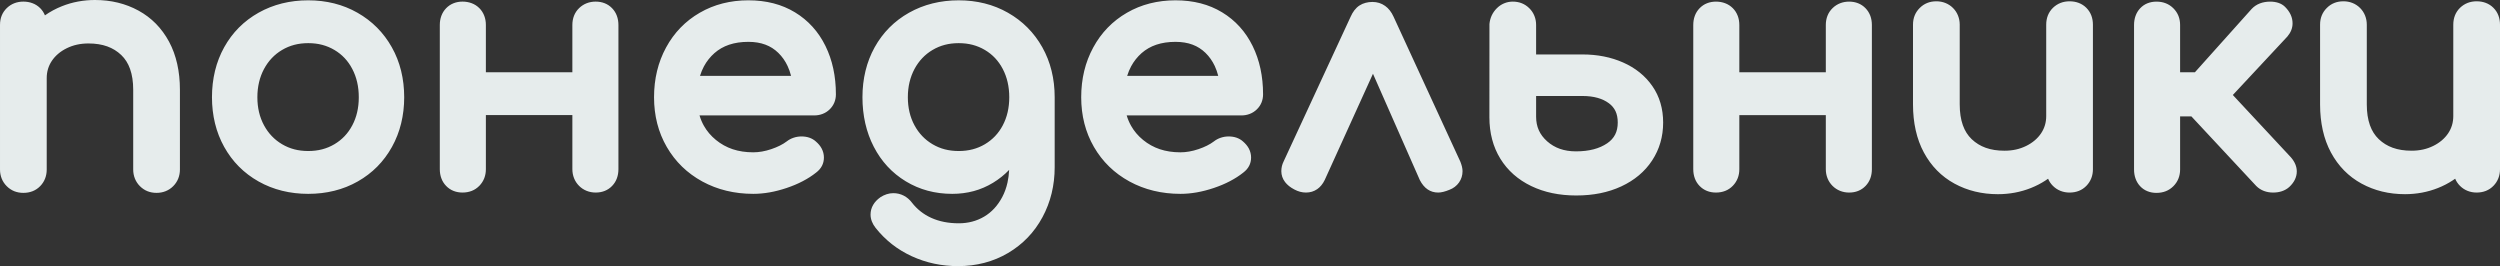 <?xml version="1.0" encoding="UTF-8"?>
<!DOCTYPE svg PUBLIC "-//W3C//DTD SVG 1.1//EN" "http://www.w3.org/Graphics/SVG/1.1/DTD/svg11.dtd">
<!-- Creator: CorelDRAW 2020 (64-Bit) -->
<svg xmlns="http://www.w3.org/2000/svg" xml:space="preserve" width="281.826mm" height="30mm" version="1.1" style="shape-rendering:geometricPrecision; text-rendering:geometricPrecision; image-rendering:optimizeQuality; fill-rule:evenodd; clip-rule:evenodd"
viewBox="0 0 29649.22 3156.12"
 xmlns:xlink="http://www.w3.org/1999/xlink"
 xmlns:xodm="http://www.corel.com/coreldraw/odm/2003">
 <rect x="0" y="0" width="29649.22" height="3156.12" fill="#333333" stroke="none"/>
 <defs>
  <style type="text/css">
   <![CDATA[
    .fil0 {fill:#E6ECEC}
   ]]>
  </style>
 </defs>
 <g id="Layer_x0020_1">
  <path class="fil0" d="M29372.22 15.36c38.89,0 75,6.32 108.1,18.75 34.5,13.03 64.82,32.63 91.04,58.71 26.4,26.47 46,56.79 58.87,90.97 12.66,33.49 18.99,69.59 18.99,108.49l0 1714.28c0,38.04 -6.33,73.45 -18.99,106.17 -12.96,33.72 -32.24,63.88 -57.71,90.12 -26.39,27.24 -56.7,47.68 -91.12,61.19 -33.41,13.03 -69.82,19.52 -109.18,19.52 -37.96,0 -73.83,-6.63 -107.17,-19.82 -34.25,-13.67 -64.5,-33.64 -90.42,-59.57 -24.54,-24.54 -43.67,-52.94 -57.18,-84.72l-31.94 21.68c-52.85,34.49 -110.26,63.96 -171.76,88.5 -61.33,24.38 -124.83,42.74 -190.04,54.94 -65.89,12.11 -132.94,18.36 -200.99,18.36 -190.27,0 -361.94,-41.89 -515.26,-125.38 -77.62,-42.36 -146.75,-94.44 -207.31,-156.08 -60.49,-61.5 -112.42,-132.56 -155.79,-212.95 -43.05,-79.79 -75.46,-168.05 -97.06,-264.5 -21.22,-95.21 -31.87,-197.36 -31.87,-306.08l0 -945.64c0,-78.63 26.46,-144.59 79.4,-197.52 52.77,-52.94 118.82,-79.4 197.59,-79.4 37.81,0 73.68,6.55 107.01,19.83 34.18,13.66 64.51,33.49 90.51,59.57 25.93,25.92 45.91,56.17 59.42,90.5 13.27,33.34 20.05,69.06 20.05,107.02l0 945.64c0,94.83 12.35,176.92 37.04,246.51 23.45,66.28 58.56,121.68 104.77,165.81 47.69,45.52 103.09,79.56 166.2,102.24 64.5,23.23 138.65,34.8 222.14,34.8 48.84,0 94.52,-4.71 136.8,-14.12 42.28,-9.42 82.94,-23.69 121.61,-42.67 37.96,-18.75 71.91,-40.82 101.23,-65.9 29.25,-24.84 54.24,-52.7 75,-83.32 20.14,-30.1 35.49,-62.34 45.67,-96.52 10.11,-33.88 15.29,-70.07 15.29,-108.49l0 -1083.98c0,-39.36 6.63,-75.85 19.59,-109.18 13.58,-34.41 33.8,-64.73 60.81,-90.89 26.62,-25.62 56.7,-44.84 90.12,-57.8 33.02,-12.73 68.59,-19.05 106.55,-19.05zm-28245.79 -15.36c190.19,0 362.02,41.82 515.33,125.38 77.46,42.28 146.68,94.37 207.31,155.93 60.34,61.65 112.42,132.71 155.79,212.95 43.05,79.86 75.38,168.21 96.91,264.5 21.37,95.36 32.01,197.44 32.01,306.08l0 945.71c0,37.88 -6.71,73.54 -19.9,107.02 -13.5,33.87 -33.41,63.96 -59.57,90.12 -25.92,26.31 -56.33,46.29 -90.42,59.87 -33.41,13.19 -69.14,19.83 -107.17,19.83 -78.47,0 -144.21,-26.47 -197.22,-79.4 -26.47,-26.46 -46.37,-56.7 -59.8,-90.42 -13.28,-33.49 -19.9,-69.14 -19.9,-107.02l0 -945.71c0,-94.67 -12.42,-176.92 -37.12,-246.44 -23.46,-66.28 -58.48,-121.68 -104.78,-165.89 -47.68,-45.45 -103.08,-79.63 -166.19,-102.24 -64.43,-23.14 -138.66,-34.8 -222.14,-34.8 -48.76,0 -94.6,4.79 -136.88,14.2 -42.21,9.33 -82.78,23.61 -121.45,42.59 -38.19,18.91 -72.06,40.73 -101.38,65.89 -29.09,24.78 -54.23,52.71 -74.84,83.42 -40.66,60.48 -61.03,128.84 -61.03,204.93l0 1084.05c0,37.88 -6.32,73.31 -18.91,106.1 -12.73,33.4 -32.17,63.57 -57.71,90.04 -26.23,27.24 -56.79,47.6 -91.2,61.19 -33.24,13.03 -69.75,19.52 -109.25,19.52 -78.46,0 -144.2,-26.47 -197.13,-79.4 -26.62,-26.46 -46.45,-56.7 -59.87,-90.42 -13.28,-33.49 -19.92,-69.14 -19.92,-107.02l0 -1714.43c0,-81.63 26.93,-148.44 80.71,-200.37 26.69,-25.69 56.79,-44.99 90.12,-57.71 32.63,-12.57 68.2,-18.91 106.09,-18.91 38.97,0 75.07,6.33 108.25,18.91 35.11,13.12 65.51,32.95 91.36,58.64 24.3,24.38 43.35,53.09 56.4,85.56 61.57,-43.35 129,-79.78 202.54,-109.02 61.26,-24.38 124.6,-42.74 189.96,-54.85 65.9,-12.19 132.87,-18.37 201,-18.37zm2529.36 2299.06c-108.56,0 -212.1,-12.28 -310.56,-36.73 -98.91,-24.54 -191.97,-61.34 -278.61,-110.19 -87.27,-49.07 -164.96,-108.01 -233.16,-176.53 -67.9,-68.2 -126.16,-146.21 -174.69,-233.39 -48.3,-87.04 -84.64,-179.93 -108.79,-278.7 -24,-98.53 -36.11,-201.92 -36.11,-310.17 0,-109.41 12.11,-213.88 36.11,-313.02 24.15,-99.39 60.49,-192.82 108.79,-279.78 48.53,-87.34 106.79,-165.12 174.69,-233.39 68.2,-68.59 146.05,-127.46 233.16,-176.46 87.34,-48.99 180.47,-85.95 278.61,-110.26 98.46,-24.46 202,-36.64 310.56,-36.64 107.4,0 209.94,12.27 307.4,36.64 97.52,24.46 189.72,61.34 276.22,110.57 173.22,98.3 309.17,234.79 407.39,409.32 48.92,86.8 85.72,180.09 110.25,279.78 24.3,98.99 36.65,203.54 36.65,313.25 0,108.25 -12.12,211.64 -36.26,310.17 -24.07,98.77 -60.49,191.66 -108.72,278.7 -48.46,87.18 -106.63,165.11 -174.14,233.39 -67.58,68.36 -144.82,127.08 -231.4,176.23 -86.41,49.15 -179.08,86.04 -277.61,110.5 -97.91,24.45 -201.38,36.73 -309.78,36.73zm0 -508.01c58.8,0 114.11,-6.71 165.28,-20.14 51.15,-13.35 99.53,-33.56 145.2,-60.57 45.45,-26.93 85.95,-59.19 120.98,-96.15 35.11,-37.11 65.43,-79.7 90.74,-127.54 25.54,-48.07 44.83,-100 57.64,-155.17 12.96,-55.55 19.44,-114.96 19.44,-178.15 0,-63.57 -6.48,-123.3 -19.44,-179 -12.89,-55.71 -32.1,-108.02 -57.64,-156.55 -25.08,-48.14 -55.63,-91.27 -91.04,-129.09 -34.96,-37.11 -75.3,-69.29 -120.68,-96.14 -45.44,-27.01 -94.05,-47.3 -145.06,-60.72 -51.23,-13.5 -106.55,-20.21 -165.42,-20.21 -59.18,0 -114.58,6.71 -165.74,20.21 -50.85,13.35 -99.29,33.64 -144.9,60.72 -45.6,26.93 -86.11,59.26 -121.52,96.6 -35.8,37.65 -66.74,81.02 -92.59,129.24 -25.85,48.23 -45.45,100.53 -58.71,156.55 -13.28,55.85 -19.9,115.42 -19.9,178.38 0,124.83 26.23,235.87 78.62,332.62 25.92,48.15 56.86,90.9 92.66,128.23 35.19,36.96 75.85,69.14 121.45,96.15 45.61,27.01 94.05,47.22 144.9,60.57 51.23,13.42 106.56,20.14 165.74,20.14zm3409.35 -1771.92c38.12,0 73.53,6.48 105.78,19.21 33.63,13.19 63.42,33.25 88.8,59.65 25.08,26 44.22,56.47 56.63,90.89 11.96,32.87 18.05,68.75 18.05,107.24l0 1710.43c0,38.58 -6.09,74.45 -18.05,107.4 -12.41,34.41 -31.55,64.82 -56.63,90.81 -25.39,26.47 -55.17,46.53 -88.8,59.72 -32.26,12.73 -67.67,19.05 -105.78,19.05 -37.97,0 -73.77,-6.63 -107.17,-19.82 -34.26,-13.67 -64.43,-33.64 -90.36,-59.57 -26.31,-26.47 -46.22,-56.72 -59.57,-90.51 -13.27,-33.25 -19.98,-69.06 -19.98,-107.1l0 -641.56 -1025.73 0 0 641.56c0,38.04 -6.33,73.45 -18.83,106.17 -13.11,33.72 -32.4,63.88 -57.71,90.12 -26.54,27.24 -56.78,47.68 -91.27,61.19 -33.4,13.03 -69.82,19.52 -109.17,19.52 -38.27,0 -73.54,-6.32 -105.79,-19.05 -33.71,-13.19 -63.42,-33.25 -88.88,-59.72 -25.15,-26 -44.13,-56.4 -56.64,-90.81 -12.04,-32.95 -18.05,-68.82 -18.05,-107.4l0 -1710.43c0,-38.49 6.02,-74.38 18.05,-107.24 12.51,-34.41 31.49,-64.89 56.64,-90.89 25.46,-26.4 55.17,-46.46 88.88,-59.65 32.26,-12.73 67.52,-19.21 105.79,-19.21 38.81,0 74.92,6.33 108.24,18.91 34.96,13.12 65.43,32.79 91.2,58.64 25.77,25.69 45.29,56.09 58.48,90.89 12.73,33.11 19.06,69.45 19.06,108.56l0 560.94 1025.73 0 0 -560.94c0,-39.35 6.55,-75.84 19.6,-109.17 13.5,-34.57 33.95,-64.97 61.1,-91.2 26.54,-25.54 56.64,-44.91 90.28,-57.71 32.72,-12.57 68.13,-18.91 106.1,-18.91zm2848.4 1099.64c0,34.5 -6.32,67.06 -18.75,97.45 -12.66,30.64 -31.48,58.02 -56.09,81.71 -24.53,23.69 -52.77,41.59 -84.17,53.39 -30.64,11.66 -63.57,17.52 -98.68,17.52l-1359.82 0c13.12,43.51 30.4,84.56 51.84,122.68 35.65,63.34 83.26,119.52 142.59,168.05 59.95,48.99 126.22,85.72 198.75,110.02 73.54,24.53 154.93,36.81 243.98,36.81 68.28,0 139.73,-12.51 214.26,-37.74 74.46,-25.23 135.19,-55.63 181.63,-90.74 24.84,-19.6 52.54,-34.49 83.1,-44.6 29.78,-10.11 61.1,-15.12 93.66,-15.12 32.56,0 63.04,4.63 91.04,13.96 30.17,10.27 56.48,25.39 78.7,45.68 30.17,25.85 53.24,53.55 68.9,83.25 17.98,34.03 26.93,69.83 26.93,107.17 0,72.06 -30.87,131.56 -92.36,178.39 -46.91,37.49 -100.14,71.68 -159.48,102.54 -57.02,29.93 -120.45,56.7 -189.81,80.01 -69.36,23.3 -136.65,40.75 -201.54,52.23 -66.43,11.73 -131.63,17.6 -195.05,17.6 -110.64,0 -216.74,-12.28 -317.81,-36.73 -101.15,-24.31 -196.36,-61.11 -285.87,-109.8 -89.74,-49.15 -169.9,-107.79 -240.12,-175.92 -70.36,-68.36 -130.85,-146.13 -181.32,-233.16 -50.61,-87.5 -88.66,-180.55 -113.73,-279.07 -25.08,-98.23 -37.58,-201.93 -37.58,-311.02 0,-218.28 47.6,-415.1 142.74,-590.17 47.6,-87.89 104.86,-166.2 171.52,-234.87 66.66,-68.82 142.67,-127.85 227.92,-177.01 85.49,-49.46 176.37,-86.41 272.67,-110.87 95.99,-24.38 197.3,-36.64 303.85,-36.64 212.03,0 396.43,47.6 553.06,142.74 78.4,47.6 147.92,104.86 208.18,171.51 60.26,66.36 111.34,142.28 153.08,227.16 82.48,167.89 123.75,359.17 123.75,573.58zm-1038.07 -622.5c-85.18,0 -161.41,11.41 -228.46,34.02 -65.58,22.15 -123.53,55.33 -173.68,99.3 -50.93,45.14 -92.75,97.68 -124.92,157.41 -18.52,34.64 -34.11,72.14 -46.61,112.42l1079.74 0c-10.49,-41.74 -24.15,-80.55 -41.05,-116.44 -27.85,-59.56 -64.5,-111.64 -110.02,-156.08 -44.52,-43.37 -95.67,-76.08 -153.47,-97.53 -58.79,-22.06 -126.07,-33.1 -201.53,-33.1zm2494.65 -492.49c107.48,0 210.1,12.27 307.47,36.64 97.53,24.46 189.74,61.34 276.31,110.57 173.22,98.3 309.09,234.79 407.38,409.32 48.77,86.8 85.65,180.09 110.11,279.78 24.46,98.99 36.73,203.54 36.73,313.25l0 830.22c0,106.94 -12.11,210.02 -36.11,309.24 -24.15,99.07 -60.33,193.36 -108.25,282.47 -96.83,179.86 -233.02,321.67 -408.62,425.37 -87.57,51.62 -181.16,90.58 -280.78,116.51 -99.14,25.92 -203.23,38.96 -311.94,38.96 -97.53,0 -192.21,-9.79 -283.86,-29.24 -91.13,-19.37 -179.47,-48.76 -264.73,-87.8 -85.87,-39.66 -164.42,-87.19 -235.56,-142.9 -71.83,-56.63 -136.57,-121.06 -193.96,-193.59 -19.22,-24.31 -33.8,-49.15 -43.75,-74.61 -10.8,-27.47 -16.2,-55.4 -16.2,-83.26 0,-41.12 10.42,-79.7 31.33,-115.5 19.28,-33.02 47.22,-62.73 83.64,-88.66l3.08 -2.23c23.61,-15.13 47.92,-26.77 72.84,-34.8 26.46,-8.49 52.61,-12.73 78.39,-12.73 44.52,0 86.03,9.79 124.14,29.39 37.27,18.98 69.91,46.84 97.68,83.33 30.17,39.11 64.66,73.84 103.09,104.08 38.58,30.33 81.01,56.02 127.31,76.85 46.52,20.99 96.83,36.88 150.84,47.6 54.09,10.8 111.96,16.21 173.45,16.21 111.18,0 211.64,-26.31 301.22,-78.93 44.06,-25.92 84.18,-58.34 120.06,-96.99 36.03,-38.89 67.97,-84.42 95.37,-136.26 27.47,-52.09 48.23,-109.41 61.88,-171.52 10.26,-46.37 16.74,-96.21 19.44,-149.68 -56.47,58.87 -120.36,109.87 -191.04,152.85 -72.45,43.98 -148.92,76.85 -229.47,98.68 -80.63,21.68 -165.58,32.64 -254.38,32.64 -101.62,0 -198.45,-12.35 -290.42,-37.04 -91.59,-24.61 -178.63,-61.8 -260.57,-111.57 -163.11,-98.91 -289.79,-235.87 -379.84,-410.47 -44.83,-86.57 -78.31,-179.31 -100.69,-277.84 -22.22,-97.99 -33.41,-201.08 -33.41,-308.78 0,-109.41 12.04,-213.88 36.19,-313.02 24.07,-99.39 60.41,-192.82 108.72,-279.78 48.45,-87.34 106.86,-165.12 174.75,-233.39 68.2,-68.59 145.91,-127.46 233.02,-176.46 87.57,-48.99 180.47,-85.95 278.77,-110.26 98.3,-24.46 201.84,-36.64 310.4,-36.64zm0 1787.27c58.87,0 114.11,-6.71 165.35,-20.14 51.15,-13.35 99.61,-33.56 145.21,-60.57 45.44,-26.93 85.87,-59.19 120.97,-96.15 35.11,-37.11 65.58,-79.7 90.9,-127.54 25.31,-48.07 44.67,-100 57.48,-155.17 12.89,-55.55 19.52,-114.96 19.52,-178.15 0,-63.57 -6.63,-123.3 -19.52,-179 -12.81,-55.71 -32.17,-108.02 -57.48,-156.55 -25.23,-48.14 -55.79,-91.27 -91.2,-129.09 -35.03,-37.11 -75.38,-69.29 -120.67,-96.14 -45.52,-27.01 -93.98,-47.3 -145.14,-60.72 -51.23,-13.5 -106.39,-20.21 -165.42,-20.21 -59.1,0 -114.42,6.71 -165.81,20.21 -50.77,13.35 -99.07,33.64 -144.75,60.72 -45.52,26.93 -86.18,59.26 -121.44,96.6 -35.8,37.65 -66.74,81.02 -92.67,129.24 -25.76,48.23 -45.36,100.53 -58.79,156.55 -13.19,55.85 -19.83,115.42 -19.83,178.38 0,124.83 26.31,235.87 78.62,332.62 26.01,48.15 56.95,90.9 92.67,128.23 35.11,36.96 75.84,69.14 121.44,96.15 45.52,27.01 93.98,47.22 144.75,60.57 51.39,13.42 106.71,20.14 165.81,20.14zm3609.49 -672.27c0,34.5 -6.25,67.06 -18.75,97.45 -12.57,30.64 -31.48,58.02 -56.17,81.71 -24.53,23.69 -52.7,41.59 -84.18,53.39 -30.62,11.66 -63.57,17.52 -98.61,17.52l-1359.74 0c13.03,43.51 30.4,84.56 51.85,122.68 35.57,63.34 83.17,119.52 142.51,168.05 59.87,48.99 126.3,85.72 198.82,110.02 73.45,24.53 154.93,36.81 243.89,36.81 68.29,0 139.73,-12.51 214.34,-37.74 74.54,-25.23 135.1,-55.63 181.63,-90.74 24.69,-19.6 52.47,-34.49 82.94,-44.6 29.78,-10.11 61.19,-15.12 93.82,-15.12 32.56,0 62.89,4.63 90.97,13.96 30.09,10.27 56.48,25.39 78.78,45.68 30.09,25.85 53.09,53.55 68.98,83.25 17.75,34.03 26.77,69.83 26.77,107.17 0,72.06 -30.94,131.56 -92.36,178.39 -46.84,37.49 -100.15,71.68 -159.49,102.54 -56.94,29.93 -120.44,56.7 -189.8,80.01 -69.45,23.3 -136.65,40.75 -201.61,52.23 -66.36,11.73 -131.48,17.6 -194.98,17.6 -110.64,0 -216.66,-12.28 -317.81,-36.73 -101,-24.31 -196.44,-61.11 -285.79,-109.8 -89.81,-49.15 -170.05,-107.79 -240.19,-175.92 -70.37,-68.36 -130.94,-146.13 -181.32,-233.16 -50.69,-87.5 -88.58,-180.55 -113.73,-279.07 -25.08,-98.23 -37.65,-201.93 -37.65,-311.02 0,-218.28 47.6,-415.1 142.74,-590.17 47.68,-87.89 104.93,-166.2 171.51,-234.87 66.74,-68.82 142.67,-127.85 227.92,-177.01 85.49,-49.46 176.46,-86.41 272.68,-110.87 95.98,-24.38 197.45,-36.64 303.92,-36.64 211.94,0 396.36,47.6 552.98,142.74 78.47,47.6 148.06,104.86 208.32,171.51 60.18,66.36 111.26,142.28 152.92,227.16 82.55,167.89 123.84,359.17 123.84,573.58zm-1038.07 -622.5c-85.18,0 -161.41,11.41 -228.62,34.02 -65.35,22.15 -123.3,55.33 -173.61,99.3 -50.92,45.14 -92.59,97.68 -124.76,157.41 -18.52,34.64 -34.11,72.14 -46.76,112.42l1079.9 0c-10.57,-41.74 -24.23,-80.55 -40.97,-116.44 -27.86,-59.56 -64.74,-111.64 -110.11,-156.08 -44.6,-43.37 -95.83,-76.08 -153.47,-97.53 -58.95,-22.06 -126.15,-33.1 -201.6,-33.1zm3378.86 1423.56c7.95,21.06 14.04,39.74 17.75,55.47 4.63,19.98 7.1,38.12 7.1,54.47 0,49.76 -14.04,94.9 -41.74,134.41 -13.89,19.82 -30.87,37.26 -50.46,52.08 -18.37,13.97 -39.59,25.69 -63.43,34.8 -53.09,21.6 -97.45,32.48 -132.95,32.48 -94.05,0 -166.81,-49.22 -217.89,-147.75l-555.84 -1261.14 -571.81 1259.06c-22.83,47.45 -52.77,84.1 -89.34,109.49 -39.13,26.92 -83.49,40.35 -133.34,40.35 -46.68,0 -92.82,-12.18 -138.19,-36.57 -47.3,-24.76 -83.87,-53.93 -109.56,-87.57 -29.78,-38.97 -44.68,-82.33 -44.68,-129.62 0,-20.53 2.4,-40.59 7.03,-60.11 4.24,-17.82 10.95,-36.18 19.98,-54.55l794.95 -1716.82c12.58,-28.7 27.31,-54.01 43.83,-75.61 17.9,-23.46 38.42,-42.83 61.1,-57.57 22,-14.42 46.53,-25.15 72.84,-31.94 25.46,-6.71 52.47,-10.18 80.63,-10.18 56.79,0 107.01,15.81 150.68,47.07 41.21,29.24 74.46,71.98 99.85,127.54l793.48 1722.23zm1373.71 398.44c-201.69,0 -379.92,-37.35 -534.77,-112.12 -78.01,-37.65 -147.92,-83.71 -209.02,-137.65 -61.34,-54.24 -113.66,-116.58 -156.87,-186.64 -43.35,-70.36 -75.92,-146.91 -97.45,-229.16 -21.52,-81.94 -32.24,-169.05 -32.24,-261.18l0.61 -1106.82c3.4,-36.42 12.35,-69.91 26.7,-100.76 14.51,-31.33 34.57,-59.87 59.96,-85.26 25.46,-25.7 54.55,-45.37 86.79,-58.96 32.49,-13.66 66.9,-20.6 102.86,-20.6 78.62,0 144.36,26.54 197.36,79.47 26.31,26.01 46.22,56.25 59.8,90.51 13.28,33.25 19.99,69.06 19.99,107.01l0 349.6 549.35 0c177.77,0 338.57,31.79 482.32,95.37 72.91,32.17 138.49,71.68 196.28,118.21 58.03,46.61 108.33,100.53 150.62,161.49 42.82,61.34 74.99,128.62 96.28,201.54 21.3,72.14 31.79,149.06 31.79,230.69 0,167.28 -43.51,317.27 -130.55,449.9 -43.29,66.05 -95.9,125.08 -157.48,176.62 -60.72,50.93 -130.47,94.75 -208.63,131.09 -77.94,36.11 -161.57,63.27 -250.69,81.01 -88.5,17.75 -182.85,26.63 -283.01,26.63zm-3.78 -523.28c78,0 148.06,-8.26 210.09,-24.53 60.49,-15.97 113.97,-39.66 159.72,-70.76 42.28,-28.54 73.83,-63.19 94.59,-103.38 20.84,-40.36 31.17,-88.19 31.17,-143.29 0,-52.23 -8.87,-97.29 -26.62,-135.09 -17.28,-36.5 -43.51,-67.98 -78.55,-93.67 -38.27,-28.24 -82.94,-49.53 -133.64,-63.73 -52.61,-14.89 -112.73,-22.3 -179.93,-22.3l-549.35 0 0 245.67c0,59.41 10.65,113.04 32.1,160.72 21.22,47.76 54.09,91.27 98.22,130.71 44.67,39.74 95.14,69.52 150.91,89.35 57.02,20.14 120.84,30.32 191.28,30.32zm3240.29 -1775.85c38.12,0 73.38,6.48 105.78,19.21 33.64,13.19 63.34,33.25 88.81,59.65 25.07,26 44.05,56.47 56.7,90.89 11.89,32.87 17.98,68.75 17.98,107.24l0 1710.43c0,38.58 -6.09,74.45 -17.98,107.4 -12.66,34.41 -31.63,64.82 -56.7,90.81 -25.47,26.47 -55.17,46.53 -88.81,59.72 -32.4,12.73 -67.67,19.05 -105.78,19.05 -38.04,0 -73.76,-6.63 -107.17,-19.82 -34.25,-13.67 -64.5,-33.64 -90.35,-59.57 -26.31,-26.47 -46.22,-56.72 -59.64,-90.51 -13.19,-33.25 -19.9,-69.06 -19.9,-107.1l0 -641.56 -1025.74 0 0 641.56c0,38.04 -6.32,73.45 -18.89,106.17 -13.05,33.72 -32.33,63.88 -57.71,90.12 -26.4,27.24 -56.72,47.68 -91.2,61.19 -33.41,13.03 -69.83,19.52 -109.18,19.52 -38.27,0 -73.53,-6.32 -105.86,-19.05 -33.64,-13.19 -63.35,-33.25 -88.81,-59.72 -25.23,-26 -44.13,-56.4 -56.63,-90.81 -12.04,-32.95 -17.98,-68.82 -17.98,-107.4l0 -1710.43c0,-38.49 5.94,-74.38 17.98,-107.24 12.5,-34.41 31.4,-64.89 56.63,-90.89 25.46,-26.4 55.17,-46.46 88.81,-59.65 32.33,-12.73 67.58,-19.21 105.86,-19.21 38.81,0 74.92,6.33 108.25,18.91 34.88,13.12 65.35,32.79 91.2,58.64 25.76,25.69 45.29,56.09 58.56,90.89 12.66,33.11 18.98,69.45 18.98,108.56l0 560.94 1025.74 0 0 -560.94c0,-39.35 6.55,-75.84 19.67,-109.17 13.35,-34.57 33.95,-64.97 61.1,-91.2 26.47,-25.54 56.56,-44.91 90.12,-57.71 32.64,-12.57 68.13,-18.91 106.17,-18.91zm2613.78 -3.78c38.89,0 74.93,6.32 108.1,18.75 34.49,13.03 64.82,32.63 91.04,58.71 26.24,26.47 45.91,56.79 58.96,90.97 12.57,33.49 18.89,69.59 18.89,108.49l0 1714.28c0,38.04 -6.32,73.45 -18.89,106.17 -13.2,33.72 -32.41,63.88 -57.8,90.12 -26.31,27.24 -56.63,47.68 -91.12,61.19 -33.41,13.03 -69.82,19.52 -109.18,19.52 -38.04,0 -73.76,-6.63 -107.17,-19.82 -34.25,-13.67 -64.5,-33.64 -90.42,-59.57 -24.62,-24.54 -43.68,-52.94 -57.18,-84.72l-31.94 21.68c-52.85,34.49 -110.34,63.96 -171.76,88.5 -61.42,24.38 -124.83,42.74 -190.04,54.94 -65.89,12.11 -132.94,18.36 -200.99,18.36 -190.27,0 -361.94,-41.89 -515.18,-125.38 -77.69,-42.36 -146.82,-94.44 -207.31,-156.08 -60.57,-61.5 -112.49,-132.56 -155.86,-212.95 -43.05,-79.79 -75.46,-168.05 -96.99,-264.5 -21.29,-95.21 -31.94,-197.36 -31.94,-306.08l0 -945.64c0,-78.63 26.46,-144.59 79.39,-197.52 52.85,-52.94 118.83,-79.4 197.53,-79.4 37.88,0 73.68,6.55 107.09,19.83 34.18,13.66 64.51,33.49 90.51,59.57 25.93,25.92 45.91,56.17 59.42,90.5 13.27,33.34 20.05,69.06 20.05,107.02l0 945.64c0,94.83 12.35,176.92 37.04,246.51 23.45,66.28 58.56,121.68 104.77,165.81 47.76,45.52 103.09,79.56 166.2,102.24 64.43,23.23 138.65,34.8 222.14,34.8 48.84,0 94.52,-4.71 136.8,-14.12 42.28,-9.42 82.87,-23.69 121.61,-42.67 37.96,-18.75 71.91,-40.82 101.23,-65.9 29.24,-24.84 54.24,-52.7 75,-83.32 20.14,-30.1 35.41,-62.34 45.67,-96.52 10.11,-33.88 15.28,-70.07 15.28,-108.49l0 -1083.98c0,-39.36 6.56,-75.85 19.6,-109.18 13.58,-34.41 33.88,-64.73 60.81,-90.89 26.62,-25.62 56.7,-44.84 90.12,-57.8 33.02,-12.73 68.51,-19.05 106.55,-19.05zm2624.82 1850c46.61,53.78 69.91,109.86 69.91,168.13 0,34.02 -8.11,67.28 -24.15,99.61 -14.74,29.25 -35.8,56.79 -62.96,82.25l-0.61 0.69c-24.69,22.77 -54.4,40.12 -88.73,51.54 -31.87,10.65 -66.74,15.97 -104.39,15.97 -38.89,0 -75.08,-6.25 -108.25,-18.75 -34.96,-13.27 -65.43,-32.87 -91.27,-58.71l-769.57 -825.73 -133.87 0 0 630.21c0,37.88 -6.64,73.54 -19.83,107.02 -13.42,33.87 -33.41,63.96 -59.57,90.12 -52.93,53.23 -120.06,79.7 -201.38,79.7 -38.03,0 -73.22,-6.41 -105.7,-19.44 -33.95,-13.42 -63.27,-33.64 -87.96,-60.26 -24.07,-25.92 -42.37,-56.25 -54.4,-90.66 -11.65,-32.56 -17.43,-68.2 -17.43,-106.48l0 -1714.43c0,-38.03 5.79,-73.6 17.2,-106.25 12.19,-34.64 30.4,-65.04 54.63,-90.96 25.15,-26.86 54.39,-47.07 87.65,-60.34 32.79,-12.88 67.98,-19.44 106.01,-19.44 81.32,0 148.45,26.54 201.38,79.47 52.93,52.93 79.4,118.9 79.4,197.52l0 560.94 175.61 0 672.43 -750.73c27.77,-29.64 60.96,-51.85 99.3,-66.44 36.57,-13.81 76.93,-20.76 120.98,-20.76 34.79,0 66.5,4.63 94.89,13.66 32.56,10.5 59.88,26.77 81.56,48.53 59.32,59.33 88.96,124.54 88.96,195.6 0,55.56 -20.45,107.63 -61.42,156.02l-646.96 693.48 688.55 738.94z"/>
 </g>
</svg>
